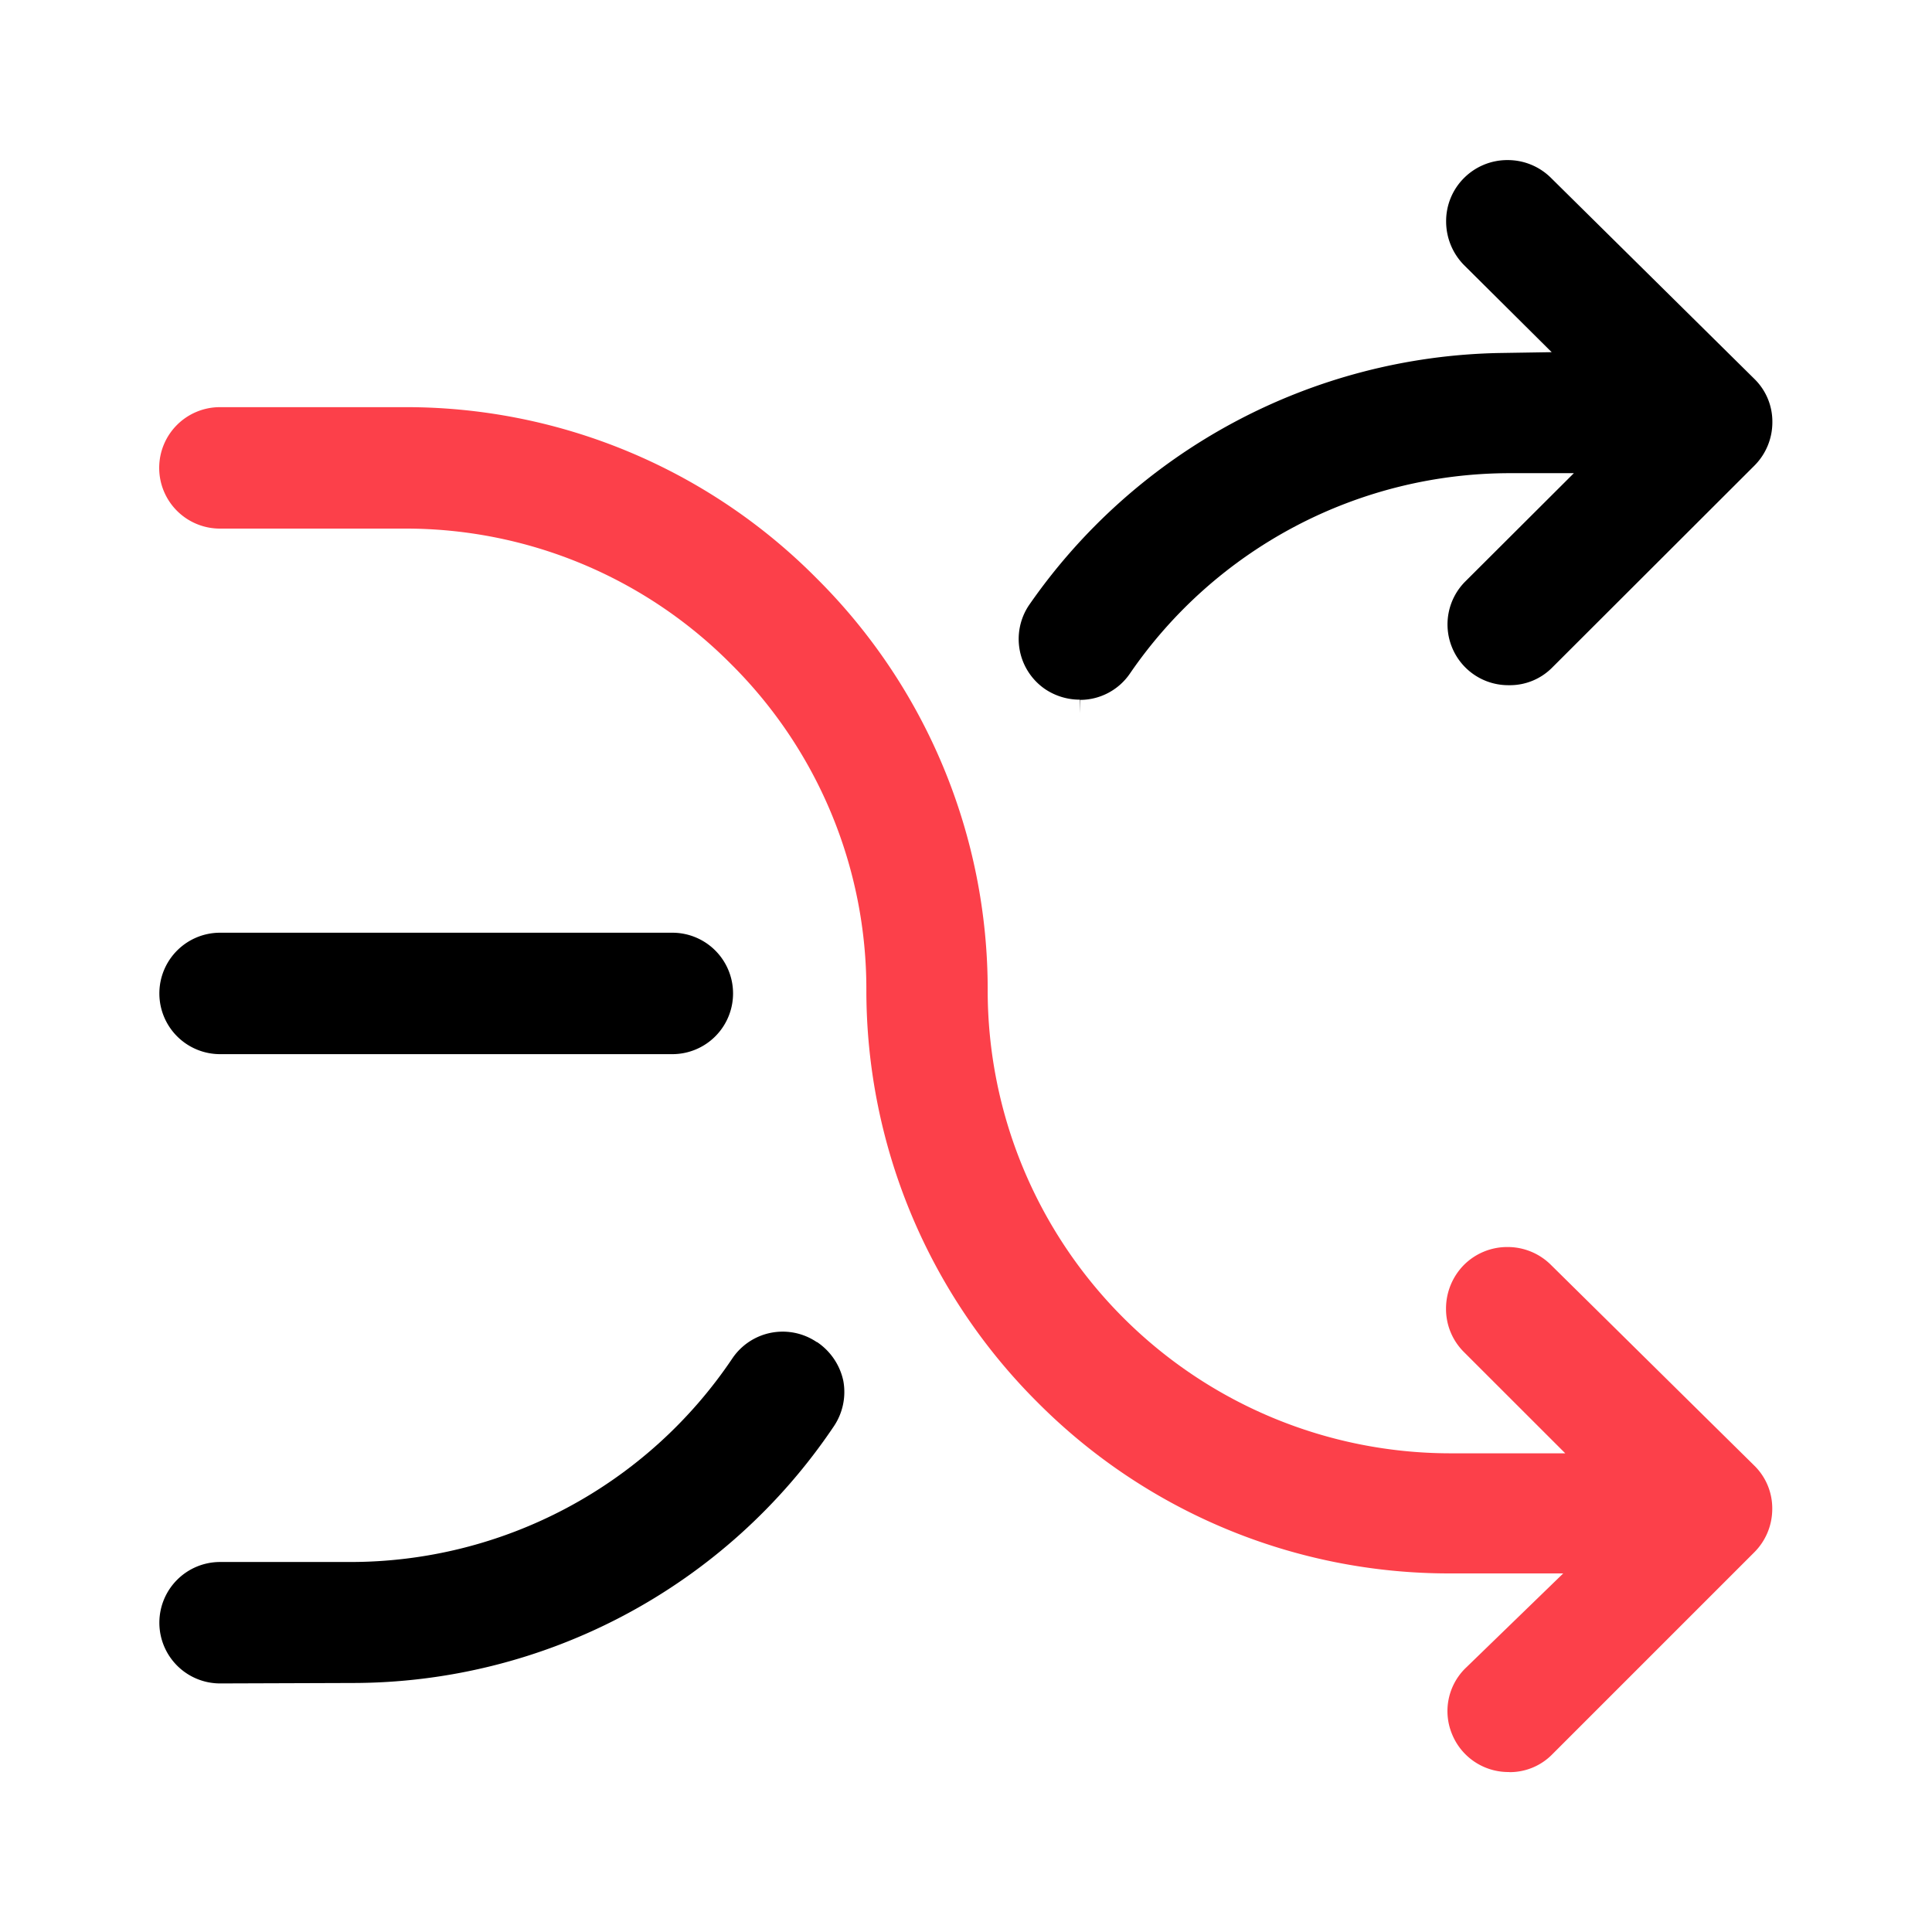 <svg xmlns="http://www.w3.org/2000/svg" width="35" height="35" viewBox="0 0 35 35">
  <g id="组_8657" data-name="组 8657" transform="translate(-236.5 -4346.5)">
    <g id="组_6724" data-name="组 6724" opacity="0">
      <rect id="矩形_6724" data-name="矩形 6724" width="34" height="34" transform="translate(237 4347)" fill="#fff"/>
      <path id="矩形_6724_-_轮廓" data-name="矩形 6724 - 轮廓" d="M-.5-.5h35v35H-.5Zm34,1H.5v33h33Z" transform="translate(237 4347)" fill="#707070"/>
    </g>
    <path id="路径_5119" data-name="路径 5119" d="M-19338.9-10902.405a1.1,1.1,0,0,1-1.1-1.1,1.1,1.1,0,0,1,1.1-1.1h2.35a8.335,8.335,0,0,0,6.93-3.688,1.1,1.1,0,0,1,.914-.485,1.1,1.1,0,0,1,.615.189l.006,0a1.131,1.131,0,0,1,.475.7,1.112,1.112,0,0,1-.174.83,10.514,10.514,0,0,1-8.736,4.646Zm0-11.4a1.1,1.1,0,0,1-1.1-1.1,1.1,1.1,0,0,1,1.1-1.1h8.193a1.1,1.1,0,0,1,1.1,1.1,1.1,1.1,0,0,1-1.1,1.1Zm15.576-6.422a1.124,1.124,0,0,1-.627-.189,1.1,1.1,0,0,1-.3-1.515,10.611,10.611,0,0,1,8.527-4.576l.947-.015-1.588-1.578a1.126,1.126,0,0,1-.324-.791,1.1,1.1,0,0,1,.324-.786,1.109,1.109,0,0,1,.787-.325,1.111,1.111,0,0,1,.791.325l3.684,3.641a1.081,1.081,0,0,1,.324.786,1.111,1.111,0,0,1-.328.786l-3.66,3.655a1.077,1.077,0,0,1-.768.32h-.029a1.1,1.1,0,0,1-1.014-.675,1.1,1.1,0,0,1,.232-1.2l1.971-1.966h-1.15a8.348,8.348,0,0,0-6.893,3.631,1.094,1.094,0,0,1-.9.476v.238Z" transform="translate(19579.387 15279.402)"/>
    <path id="路径_5120" data-name="路径 5120" d="M-19315.553-10900.8h-.01a1.1,1.1,0,0,1-1.014-.675,1.089,1.089,0,0,1,.232-1.2l1.777-1.723h-2.059a10.512,10.512,0,0,1-7.465-3.1,10.536,10.536,0,0,1-3.1-7.465,8.3,8.3,0,0,0-2.455-5.912,8.3,8.3,0,0,0-5.912-2.451h-3.344a1.1,1.1,0,0,1-1.1-1.1,1.1,1.1,0,0,1,1.1-1.1h3.344a10.467,10.467,0,0,1,7.465,3.1,10.5,10.5,0,0,1,3.1,7.465,8.386,8.386,0,0,0,8.363,8.387h2.1l-1.836-1.835a1.1,1.1,0,0,1-.324-.786,1.127,1.127,0,0,1,.324-.791,1.109,1.109,0,0,1,.787-.325,1.111,1.111,0,0,1,.791.325l3.684,3.636a1.083,1.083,0,0,1,.324.786,1.111,1.111,0,0,1-.328.786l-3.66,3.66a1.077,1.077,0,0,1-.768.32Z" transform="translate(19579.387 15279.402)" fill="#fc404a"/>
  </g>
</svg>
